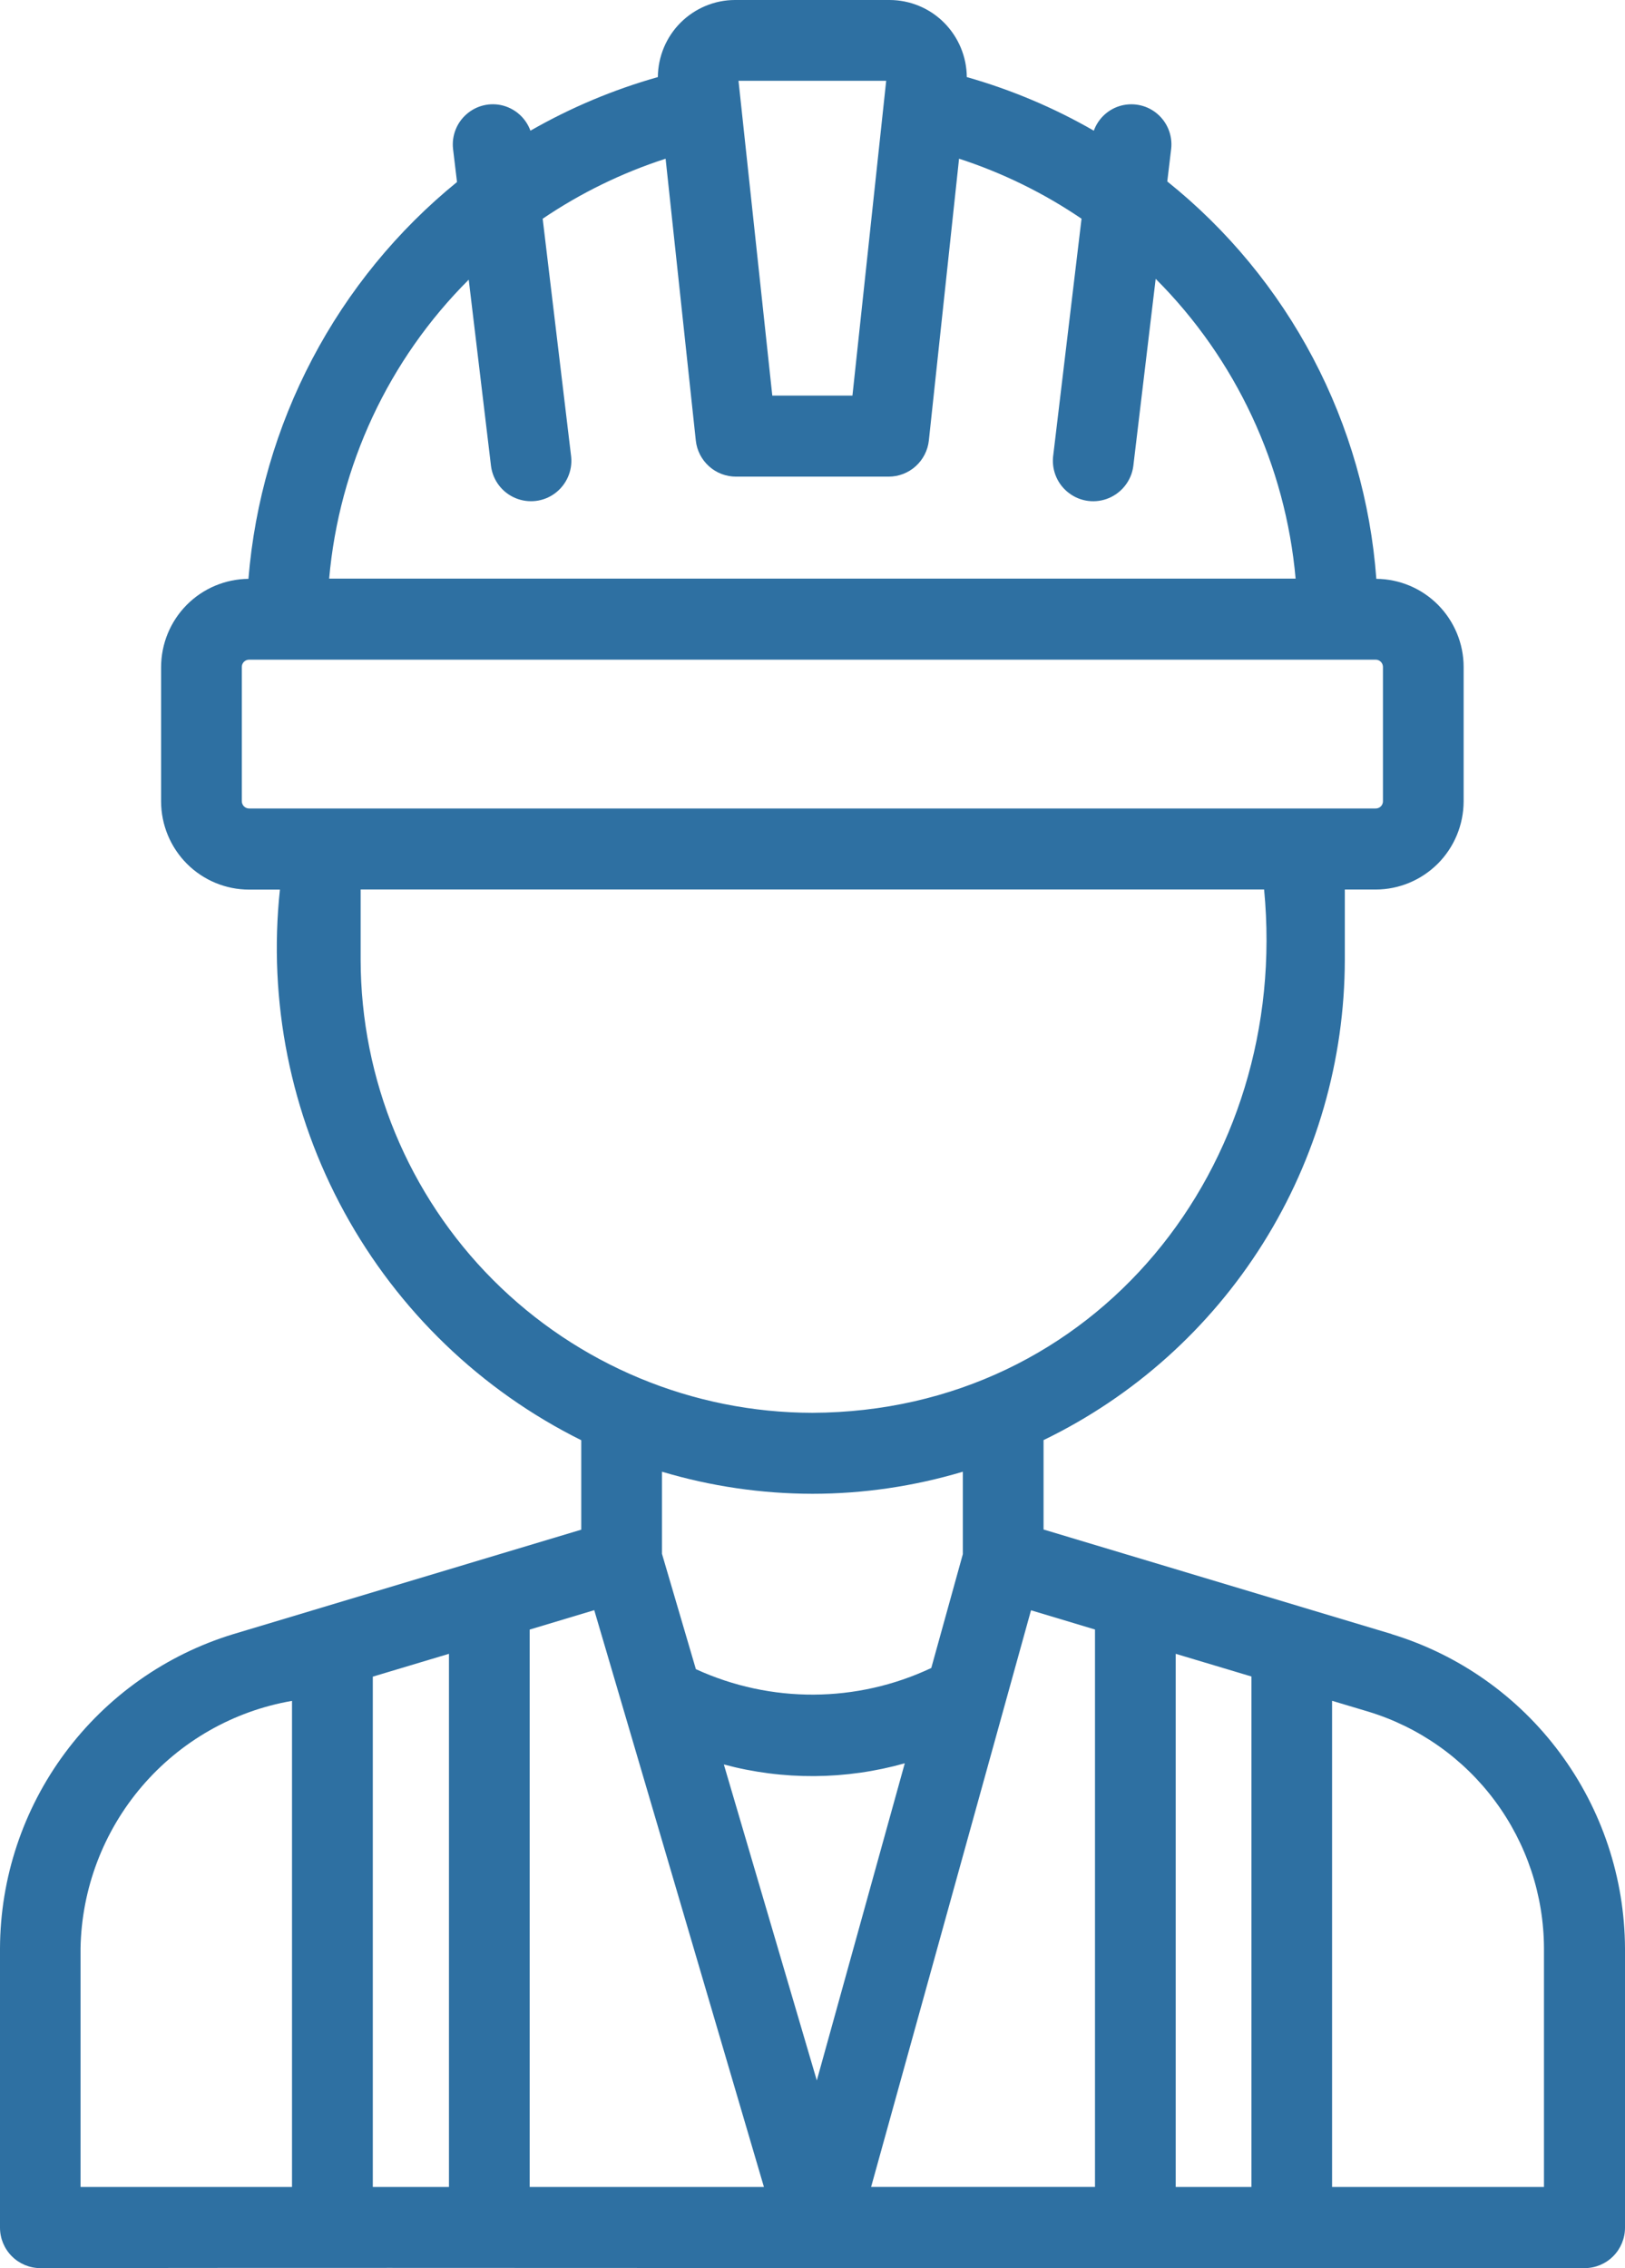<svg width="43" height="60" viewBox="0 0 43 60" fill="none" xmlns="http://www.w3.org/2000/svg">
<path d="M36.825 43.224L27.614 40.459V38.094C29.999 36.94 32.011 35.137 33.422 32.889C34.833 30.642 35.582 28.042 35.586 25.386V23.53H36.402C37.019 23.53 37.61 23.282 38.046 22.847C38.483 22.409 38.728 21.816 38.73 21.198V17.642C38.73 17.027 38.484 16.436 38.054 16.001C37.621 15.565 37.035 15.316 36.42 15.312C36.269 13.273 35.7 11.286 34.748 9.478C33.796 7.67 32.481 6.076 30.888 4.8L30.991 3.937C31.03 3.59 30.895 3.247 30.632 3.018C30.369 2.789 30.01 2.706 29.673 2.792C29.336 2.879 29.063 3.128 28.944 3.457C27.887 2.848 26.758 2.373 25.583 2.039C25.579 1.498 25.362 0.981 24.98 0.598C24.598 0.216 24.082 0.002 23.542 0H19.448C18.909 0 18.392 0.218 18.01 0.598C17.627 0.981 17.412 1.498 17.408 2.039C16.231 2.371 15.099 2.848 14.036 3.457C13.916 3.128 13.644 2.881 13.307 2.792C12.97 2.704 12.611 2.789 12.348 3.018C12.084 3.247 11.95 3.59 11.988 3.937L12.093 4.815C10.513 6.1 9.211 7.692 8.263 9.496C7.315 11.3 6.74 13.278 6.574 15.312C5.961 15.317 5.374 15.565 4.941 16.001C4.508 16.438 4.265 17.027 4.263 17.644V21.199C4.263 21.818 4.51 22.411 4.946 22.849C5.383 23.286 5.974 23.532 6.591 23.532H7.407C7.092 26.485 7.688 29.466 9.114 32.07C10.539 34.673 12.725 36.777 15.381 38.097V40.463L6.169 43.228C4.39 43.771 2.832 44.872 1.722 46.366C0.611 47.861 0.007 49.673 0 51.538V58.926C0 59.21 0.112 59.481 0.313 59.683C0.514 59.884 0.785 59.997 1.068 59.997C11.259 59.978 31.75 60.01 41.932 59.997C42.215 59.997 42.486 59.884 42.687 59.683C42.888 59.481 43 59.21 43 58.926V51.538C42.991 49.673 42.387 47.861 41.276 46.366C40.166 44.87 38.608 43.771 36.829 43.228L36.825 43.224ZM33.115 44.347V57.851H31.111V43.747L33.115 44.347ZM28.975 43.104V57.849H23.051L27.282 42.596L28.975 43.104ZM21.614 55.033L19.154 46.674C20.723 47.095 22.378 47.084 23.942 46.643L21.614 55.033ZM23.45 2.137L22.557 10.464H20.436L19.542 2.137H23.45ZM12.403 7.396L12.994 12.337C13.046 12.711 13.29 13.029 13.638 13.175C13.986 13.321 14.384 13.273 14.686 13.049C14.988 12.824 15.152 12.457 15.114 12.082L14.36 5.786C15.364 5.105 16.46 4.571 17.613 4.198L18.412 11.651C18.439 11.914 18.565 12.157 18.76 12.333C18.955 12.51 19.211 12.608 19.474 12.608H23.517C23.78 12.608 24.034 12.51 24.231 12.333C24.426 12.156 24.551 11.914 24.579 11.651L25.378 4.198C26.527 4.571 27.619 5.106 28.619 5.786L27.866 12.082C27.829 12.459 27.991 12.826 28.295 13.049C28.597 13.275 28.997 13.321 29.343 13.175C29.689 13.029 29.936 12.71 29.988 12.337L30.581 7.376C32.706 9.5 34.017 12.309 34.284 15.306H8.71C8.974 12.316 10.281 9.515 12.405 7.396H12.403ZM6.399 21.194V17.641C6.399 17.535 6.486 17.45 6.591 17.45H36.404C36.509 17.45 36.593 17.535 36.595 17.641V21.196C36.595 21.301 36.51 21.386 36.404 21.386H6.591C6.486 21.386 6.401 21.301 6.399 21.196V21.194ZM9.543 25.384V23.528H33.45C34.155 30.843 28.993 37.344 21.496 37.372C18.327 37.368 15.289 36.103 13.047 33.857C10.806 31.61 9.547 28.562 9.543 25.384ZM21.496 39.514C22.844 39.514 24.185 39.316 25.478 38.93V41.111L24.643 44.122C22.673 45.051 20.395 45.062 18.414 44.153L17.517 41.102V38.93C18.809 39.316 20.15 39.512 21.498 39.514H21.496ZM15.725 42.593C16.198 44.205 19.657 55.949 20.215 57.851H14.016V43.106L15.723 42.593H15.725ZM11.88 57.851H9.865V44.351L11.88 43.747V57.851ZM2.131 51.535C2.16 49.961 2.735 48.447 3.755 47.254C4.777 46.059 6.18 45.259 7.727 44.992V57.851H2.131V51.535ZM40.856 57.851H35.249V44.99L36.212 45.278C37.551 45.686 38.726 46.515 39.56 47.64C40.396 48.766 40.851 50.131 40.856 51.535V57.851Z" fill="#2E70A2"/>
</svg>
